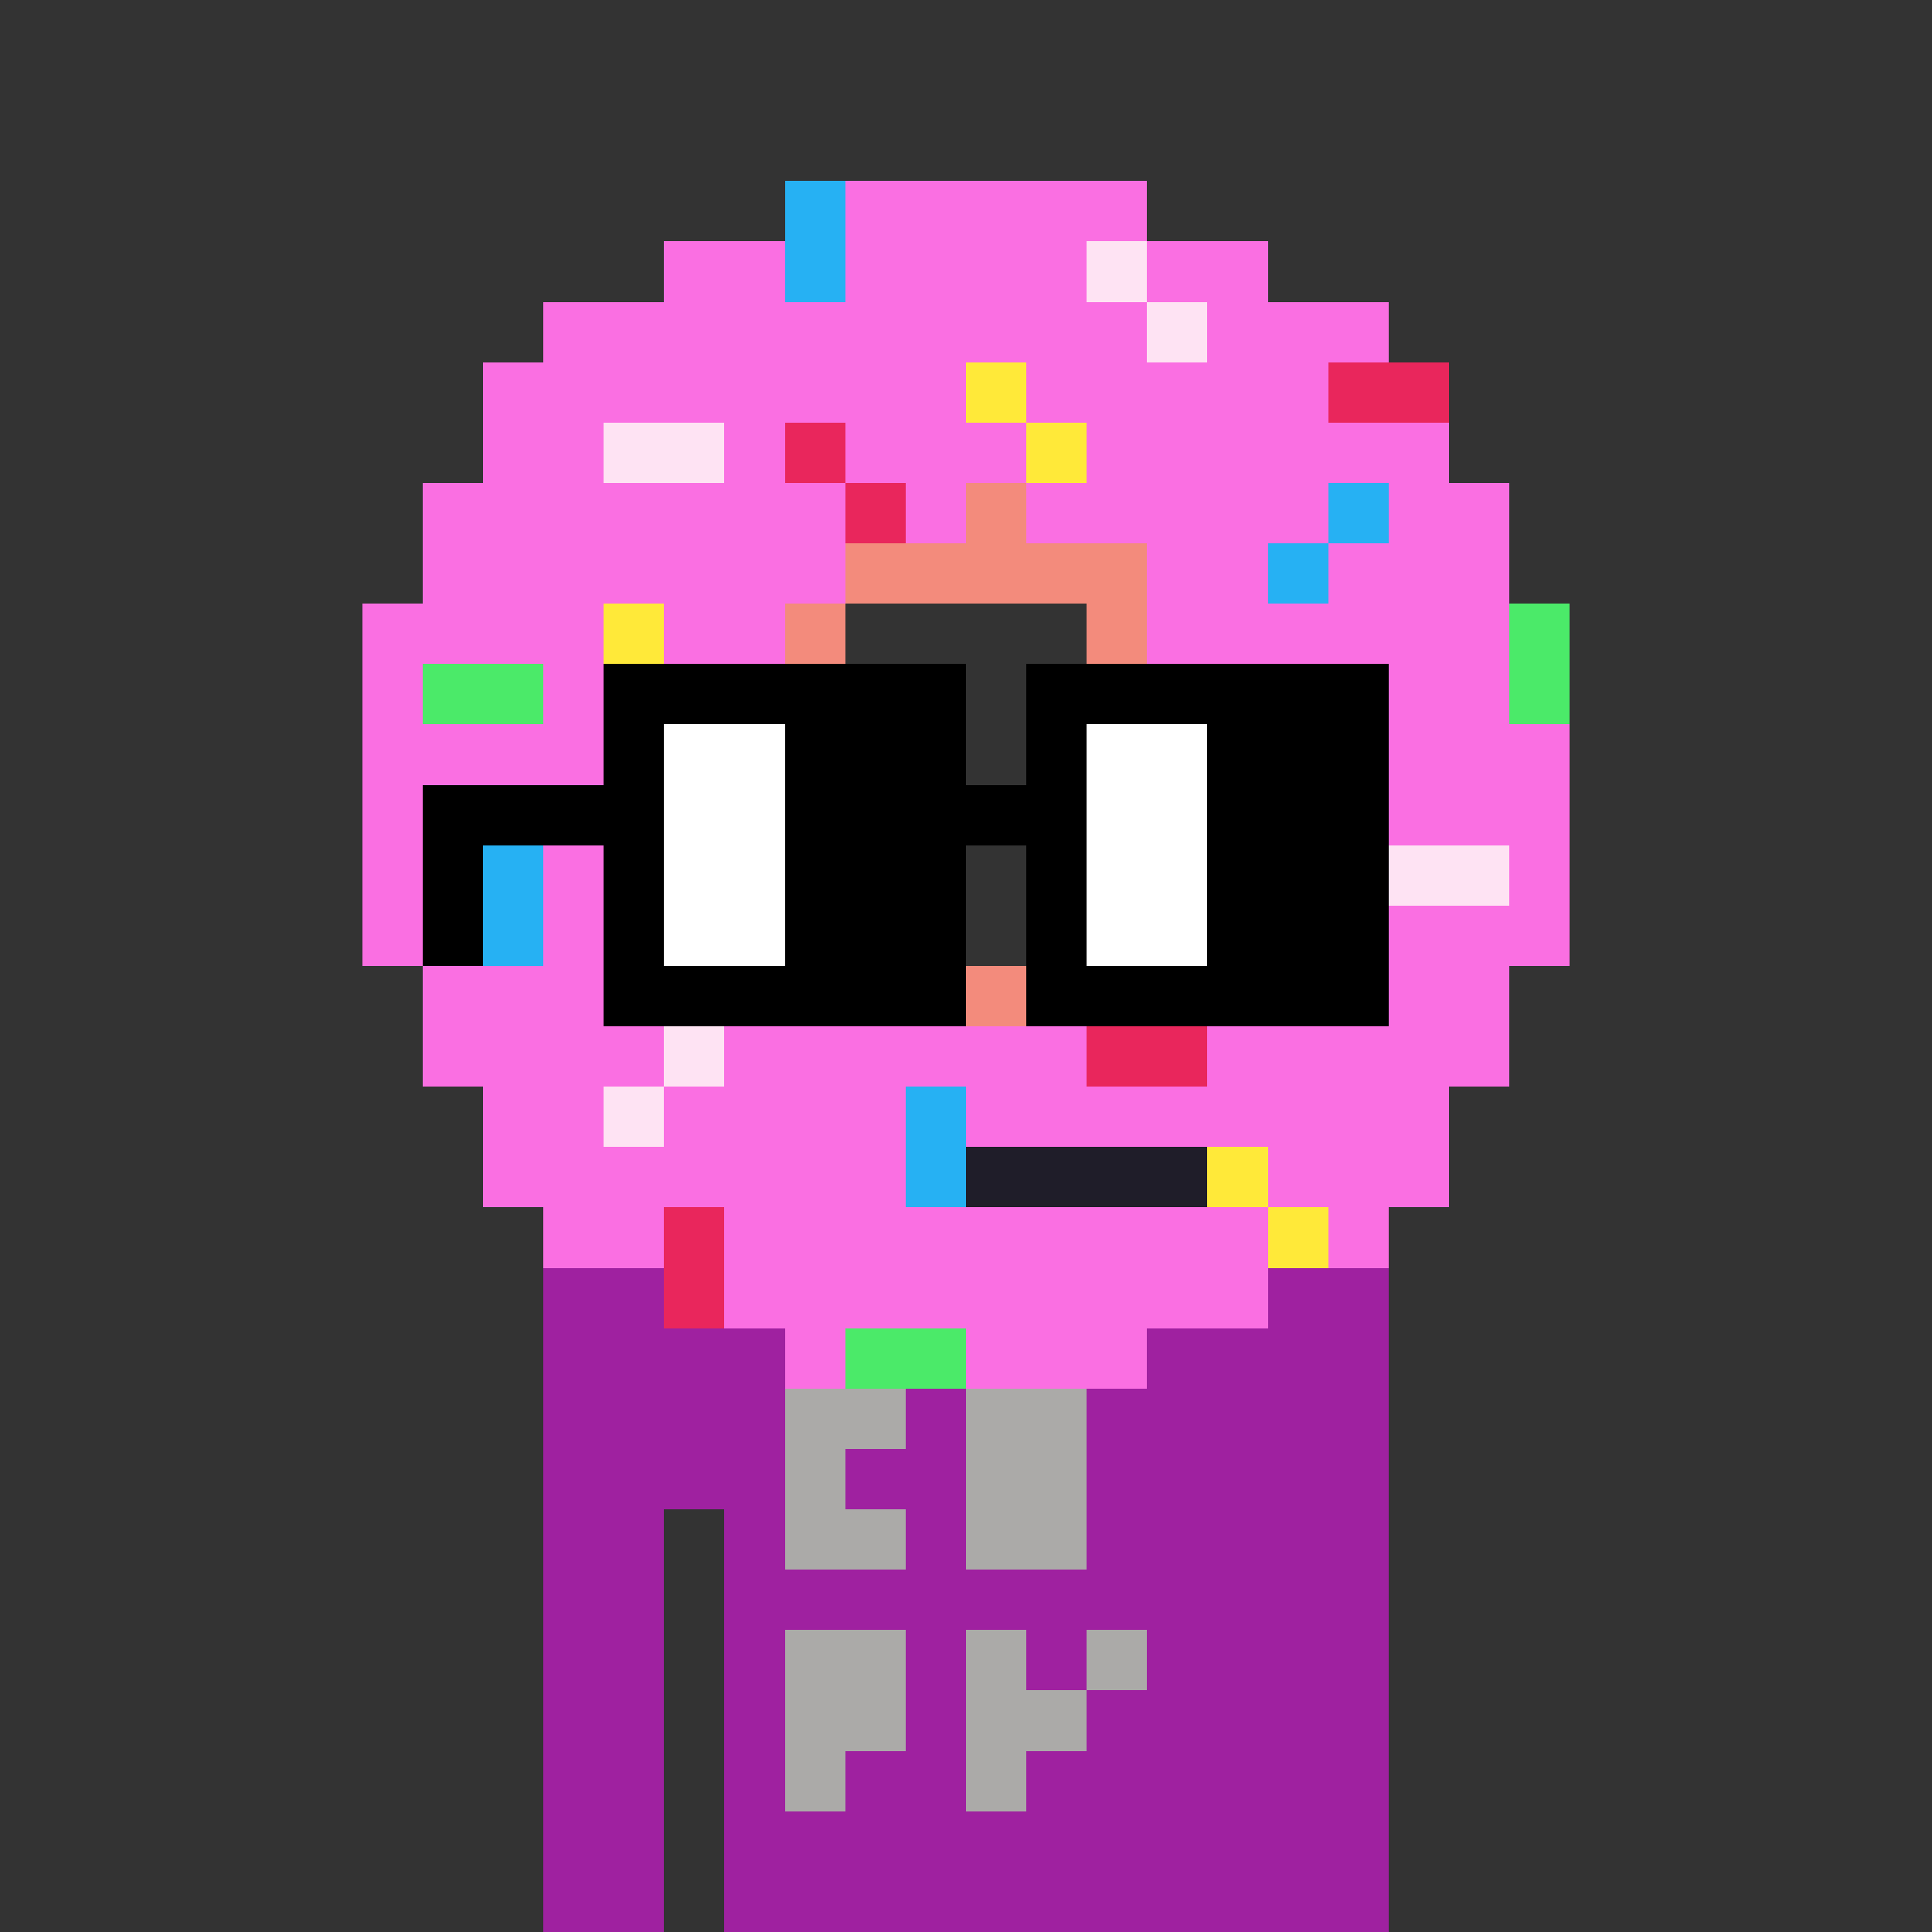 <svg width="320" height="320" viewBox="0 0 320 320" xmlns="http://www.w3.org/2000/svg" shape-rendering="crispEdges"><rect x="0" y="0" width="320" height="320" fill="#333333" stroke="none"/><rect width="140" height="10" x="90" y="210" fill="#9f21a0" shape-rendering="crispEdges"/><rect width="140" height="10" x="90" y="220" fill="#9f21a0" shape-rendering="crispEdges"/><rect width="140" height="10" x="90" y="230" fill="#9f21a0" shape-rendering="crispEdges"/><rect width="140" height="10" x="90" y="240" fill="#9f21a0" shape-rendering="crispEdges"/><rect width="20" height="10" x="90" y="250" fill="#9f21a0" shape-rendering="crispEdges"/><rect width="110" height="10" x="120" y="250" fill="#9f21a0" shape-rendering="crispEdges"/><rect width="20" height="10" x="90" y="260" fill="#9f21a0" shape-rendering="crispEdges"/><rect width="110" height="10" x="120" y="260" fill="#9f21a0" shape-rendering="crispEdges"/><rect width="20" height="10" x="90" y="270" fill="#9f21a0" shape-rendering="crispEdges"/><rect width="110" height="10" x="120" y="270" fill="#9f21a0" shape-rendering="crispEdges"/><rect width="20" height="10" x="90" y="280" fill="#9f21a0" shape-rendering="crispEdges"/><rect width="110" height="10" x="120" y="280" fill="#9f21a0" shape-rendering="crispEdges"/><rect width="20" height="10" x="90" y="290" fill="#9f21a0" shape-rendering="crispEdges"/><rect width="110" height="10" x="120" y="290" fill="#9f21a0" shape-rendering="crispEdges"/><rect width="20" height="10" x="90" y="300" fill="#9f21a0" shape-rendering="crispEdges"/><rect width="110" height="10" x="120" y="300" fill="#9f21a0" shape-rendering="crispEdges"/><rect width="20" height="10" x="90" y="310" fill="#9f21a0" shape-rendering="crispEdges"/><rect width="110" height="10" x="120" y="310" fill="#9f21a0" shape-rendering="crispEdges"/><rect width="20" height="10" x="130" y="230" fill="#abaaa8" shape-rendering="crispEdges"/><rect width="20" height="10" x="160" y="230" fill="#abaaa8" shape-rendering="crispEdges"/><rect width="10" height="10" x="130" y="240" fill="#abaaa8" shape-rendering="crispEdges"/><rect width="20" height="10" x="160" y="240" fill="#abaaa8" shape-rendering="crispEdges"/><rect width="20" height="10" x="130" y="250" fill="#abaaa8" shape-rendering="crispEdges"/><rect width="20" height="10" x="160" y="250" fill="#abaaa8" shape-rendering="crispEdges"/><rect width="20" height="10" x="130" y="270" fill="#abaaa8" shape-rendering="crispEdges"/><rect width="10" height="10" x="160" y="270" fill="#abaaa8" shape-rendering="crispEdges"/><rect width="10" height="10" x="180" y="270" fill="#abaaa8" shape-rendering="crispEdges"/><rect width="20" height="10" x="130" y="280" fill="#abaaa8" shape-rendering="crispEdges"/><rect width="20" height="10" x="160" y="280" fill="#abaaa8" shape-rendering="crispEdges"/><rect width="10" height="10" x="130" y="290" fill="#abaaa8" shape-rendering="crispEdges"/><rect width="10" height="10" x="160" y="290" fill="#abaaa8" shape-rendering="crispEdges"/><rect width="10" height="10" x="130" y="30" fill="#26b1f3" shape-rendering="crispEdges"/><rect width="50" height="10" x="140" y="30" fill="#fa6fe2" shape-rendering="crispEdges"/><rect width="20" height="10" x="110" y="40" fill="#fa6fe2" shape-rendering="crispEdges"/><rect width="10" height="10" x="130" y="40" fill="#26b1f3" shape-rendering="crispEdges"/><rect width="40" height="10" x="140" y="40" fill="#fa6fe2" shape-rendering="crispEdges"/><rect width="10" height="10" x="180" y="40" fill="#fee3f3" shape-rendering="crispEdges"/><rect width="20" height="10" x="190" y="40" fill="#fa6fe2" shape-rendering="crispEdges"/><rect width="100" height="10" x="90" y="50" fill="#fa6fe2" shape-rendering="crispEdges"/><rect width="10" height="10" x="190" y="50" fill="#fee3f3" shape-rendering="crispEdges"/><rect width="30" height="10" x="200" y="50" fill="#fa6fe2" shape-rendering="crispEdges"/><rect width="80" height="10" x="80" y="60" fill="#fa6fe2" shape-rendering="crispEdges"/><rect width="10" height="10" x="160" y="60" fill="#ffe939" shape-rendering="crispEdges"/><rect width="50" height="10" x="170" y="60" fill="#fa6fe2" shape-rendering="crispEdges"/><rect width="20" height="10" x="220" y="60" fill="#e9265c" shape-rendering="crispEdges"/><rect width="20" height="10" x="80" y="70" fill="#fa6fe2" shape-rendering="crispEdges"/><rect width="20" height="10" x="100" y="70" fill="#fee3f3" shape-rendering="crispEdges"/><rect width="10" height="10" x="120" y="70" fill="#fa6fe2" shape-rendering="crispEdges"/><rect width="10" height="10" x="130" y="70" fill="#e9265c" shape-rendering="crispEdges"/><rect width="30" height="10" x="140" y="70" fill="#fa6fe2" shape-rendering="crispEdges"/><rect width="10" height="10" x="170" y="70" fill="#ffe939" shape-rendering="crispEdges"/><rect width="60" height="10" x="180" y="70" fill="#fa6fe2" shape-rendering="crispEdges"/><rect width="70" height="10" x="70" y="80" fill="#fa6fe2" shape-rendering="crispEdges"/><rect width="10" height="10" x="140" y="80" fill="#e9265c" shape-rendering="crispEdges"/><rect width="10" height="10" x="150" y="80" fill="#fa6fe2" shape-rendering="crispEdges"/><rect width="10" height="10" x="160" y="80" fill="#f38b7c" shape-rendering="crispEdges"/><rect width="50" height="10" x="170" y="80" fill="#fa6fe2" shape-rendering="crispEdges"/><rect width="10" height="10" x="220" y="80" fill="#26b1f3" shape-rendering="crispEdges"/><rect width="20" height="10" x="230" y="80" fill="#fa6fe2" shape-rendering="crispEdges"/><rect width="70" height="10" x="70" y="90" fill="#fa6fe2" shape-rendering="crispEdges"/><rect width="50" height="10" x="140" y="90" fill="#f38b7c" shape-rendering="crispEdges"/><rect width="20" height="10" x="190" y="90" fill="#fa6fe2" shape-rendering="crispEdges"/><rect width="10" height="10" x="210" y="90" fill="#26b1f3" shape-rendering="crispEdges"/><rect width="30" height="10" x="220" y="90" fill="#fa6fe2" shape-rendering="crispEdges"/><rect width="40" height="10" x="60" y="100" fill="#fa6fe2" shape-rendering="crispEdges"/><rect width="10" height="10" x="100" y="100" fill="#ffe939" shape-rendering="crispEdges"/><rect width="20" height="10" x="110" y="100" fill="#fa6fe2" shape-rendering="crispEdges"/><rect width="10" height="10" x="130" y="100" fill="#f38b7c" shape-rendering="crispEdges"/><rect width="10" height="10" x="180" y="100" fill="#f38b7c" shape-rendering="crispEdges"/><rect width="60" height="10" x="190" y="100" fill="#fa6fe2" shape-rendering="crispEdges"/><rect width="10" height="10" x="250" y="100" fill="#4bea69" shape-rendering="crispEdges"/><rect width="10" height="10" x="60" y="110" fill="#fa6fe2" shape-rendering="crispEdges"/><rect width="20" height="10" x="70" y="110" fill="#4bea69" shape-rendering="crispEdges"/><rect width="10" height="10" x="90" y="110" fill="#fa6fe2" shape-rendering="crispEdges"/><rect width="10" height="10" x="100" y="110" fill="#ffe939" shape-rendering="crispEdges"/><rect width="10" height="10" x="110" y="110" fill="#fa6fe2" shape-rendering="crispEdges"/><rect width="10" height="10" x="120" y="110" fill="#f38b7c" shape-rendering="crispEdges"/><rect width="10" height="10" x="190" y="110" fill="#f38b7c" shape-rendering="crispEdges"/><rect width="20" height="10" x="200" y="110" fill="#ffe939" shape-rendering="crispEdges"/><rect width="30" height="10" x="220" y="110" fill="#fa6fe2" shape-rendering="crispEdges"/><rect width="10" height="10" x="250" y="110" fill="#4bea69" shape-rendering="crispEdges"/><rect width="60" height="10" x="60" y="120" fill="#fa6fe2" shape-rendering="crispEdges"/><rect width="10" height="10" x="120" y="120" fill="#f38b7c" shape-rendering="crispEdges"/><rect width="10" height="10" x="190" y="120" fill="#f38b7c" shape-rendering="crispEdges"/><rect width="60" height="10" x="200" y="120" fill="#fa6fe2" shape-rendering="crispEdges"/><rect width="60" height="10" x="60" y="130" fill="#fa6fe2" shape-rendering="crispEdges"/><rect width="10" height="10" x="120" y="130" fill="#f38b7c" shape-rendering="crispEdges"/><rect width="10" height="10" x="190" y="130" fill="#f38b7c" shape-rendering="crispEdges"/><rect width="60" height="10" x="200" y="130" fill="#fa6fe2" shape-rendering="crispEdges"/><rect width="20" height="10" x="60" y="140" fill="#fa6fe2" shape-rendering="crispEdges"/><rect width="10" height="10" x="80" y="140" fill="#26b1f3" shape-rendering="crispEdges"/><rect width="30" height="10" x="90" y="140" fill="#fa6fe2" shape-rendering="crispEdges"/><rect width="10" height="10" x="120" y="140" fill="#f38b7c" shape-rendering="crispEdges"/><rect width="10" height="10" x="190" y="140" fill="#f38b7c" shape-rendering="crispEdges"/><rect width="30" height="10" x="200" y="140" fill="#fa6fe2" shape-rendering="crispEdges"/><rect width="20" height="10" x="230" y="140" fill="#fee3f3" shape-rendering="crispEdges"/><rect width="10" height="10" x="250" y="140" fill="#fa6fe2" shape-rendering="crispEdges"/><rect width="20" height="10" x="60" y="150" fill="#fa6fe2" shape-rendering="crispEdges"/><rect width="10" height="10" x="80" y="150" fill="#26b1f3" shape-rendering="crispEdges"/><rect width="30" height="10" x="90" y="150" fill="#fa6fe2" shape-rendering="crispEdges"/><rect width="20" height="10" x="120" y="150" fill="#f38b7c" shape-rendering="crispEdges"/><rect width="10" height="10" x="180" y="150" fill="#f38b7c" shape-rendering="crispEdges"/><rect width="20" height="10" x="190" y="150" fill="#fa6fe2" shape-rendering="crispEdges"/><rect width="10" height="10" x="210" y="150" fill="#26b1f3" shape-rendering="crispEdges"/><rect width="40" height="10" x="220" y="150" fill="#fa6fe2" shape-rendering="crispEdges"/><rect width="70" height="10" x="70" y="160" fill="#fa6fe2" shape-rendering="crispEdges"/><rect width="50" height="10" x="140" y="160" fill="#f38b7c" shape-rendering="crispEdges"/><rect width="30" height="10" x="190" y="160" fill="#fa6fe2" shape-rendering="crispEdges"/><rect width="10" height="10" x="220" y="160" fill="#26b1f3" shape-rendering="crispEdges"/><rect width="20" height="10" x="230" y="160" fill="#fa6fe2" shape-rendering="crispEdges"/><rect width="40" height="10" x="70" y="170" fill="#fa6fe2" shape-rendering="crispEdges"/><rect width="10" height="10" x="110" y="170" fill="#fee3f3" shape-rendering="crispEdges"/><rect width="60" height="10" x="120" y="170" fill="#fa6fe2" shape-rendering="crispEdges"/><rect width="20" height="10" x="180" y="170" fill="#e9265c" shape-rendering="crispEdges"/><rect width="50" height="10" x="200" y="170" fill="#fa6fe2" shape-rendering="crispEdges"/><rect width="20" height="10" x="80" y="180" fill="#fa6fe2" shape-rendering="crispEdges"/><rect width="10" height="10" x="100" y="180" fill="#fee3f3" shape-rendering="crispEdges"/><rect width="40" height="10" x="110" y="180" fill="#fa6fe2" shape-rendering="crispEdges"/><rect width="10" height="10" x="150" y="180" fill="#26b1f3" shape-rendering="crispEdges"/><rect width="80" height="10" x="160" y="180" fill="#fa6fe2" shape-rendering="crispEdges"/><rect width="70" height="10" x="80" y="190" fill="#fa6fe2" shape-rendering="crispEdges"/><rect width="10" height="10" x="150" y="190" fill="#26b1f3" shape-rendering="crispEdges"/><rect width="40" height="10" x="160" y="190" fill="#1f1d29" shape-rendering="crispEdges"/><rect width="10" height="10" x="200" y="190" fill="#ffe939" shape-rendering="crispEdges"/><rect width="30" height="10" x="210" y="190" fill="#fa6fe2" shape-rendering="crispEdges"/><rect width="20" height="10" x="90" y="200" fill="#fa6fe2" shape-rendering="crispEdges"/><rect width="10" height="10" x="110" y="200" fill="#e9265c" shape-rendering="crispEdges"/><rect width="90" height="10" x="120" y="200" fill="#fa6fe2" shape-rendering="crispEdges"/><rect width="10" height="10" x="210" y="200" fill="#ffe939" shape-rendering="crispEdges"/><rect width="10" height="10" x="220" y="200" fill="#fa6fe2" shape-rendering="crispEdges"/><rect width="10" height="10" x="110" y="210" fill="#e9265c" shape-rendering="crispEdges"/><rect width="90" height="10" x="120" y="210" fill="#fa6fe2" shape-rendering="crispEdges"/><rect width="10" height="10" x="130" y="220" fill="#fa6fe2" shape-rendering="crispEdges"/><rect width="20" height="10" x="140" y="220" fill="#4bea69" shape-rendering="crispEdges"/><rect width="30" height="10" x="160" y="220" fill="#fa6fe2" shape-rendering="crispEdges"/><rect width="60" height="10" x="100" y="110" fill="#000" shape-rendering="crispEdges"/><rect width="60" height="10" x="170" y="110" fill="#000" shape-rendering="crispEdges"/><rect width="10" height="10" x="100" y="120" fill="#000" shape-rendering="crispEdges"/><rect width="20" height="10" x="110" y="120" fill="#fff" shape-rendering="crispEdges"/><rect width="30" height="10" x="130" y="120" fill="#000" shape-rendering="crispEdges"/><rect width="10" height="10" x="170" y="120" fill="#000" shape-rendering="crispEdges"/><rect width="20" height="10" x="180" y="120" fill="#fff" shape-rendering="crispEdges"/><rect width="30" height="10" x="200" y="120" fill="#000" shape-rendering="crispEdges"/><rect width="40" height="10" x="70" y="130" fill="#000" shape-rendering="crispEdges"/><rect width="20" height="10" x="110" y="130" fill="#fff" shape-rendering="crispEdges"/><rect width="50" height="10" x="130" y="130" fill="#000" shape-rendering="crispEdges"/><rect width="20" height="10" x="180" y="130" fill="#fff" shape-rendering="crispEdges"/><rect width="30" height="10" x="200" y="130" fill="#000" shape-rendering="crispEdges"/><rect width="10" height="10" x="70" y="140" fill="#000" shape-rendering="crispEdges"/><rect width="10" height="10" x="100" y="140" fill="#000" shape-rendering="crispEdges"/><rect width="20" height="10" x="110" y="140" fill="#fff" shape-rendering="crispEdges"/><rect width="30" height="10" x="130" y="140" fill="#000" shape-rendering="crispEdges"/><rect width="10" height="10" x="170" y="140" fill="#000" shape-rendering="crispEdges"/><rect width="20" height="10" x="180" y="140" fill="#fff" shape-rendering="crispEdges"/><rect width="30" height="10" x="200" y="140" fill="#000" shape-rendering="crispEdges"/><rect width="10" height="10" x="70" y="150" fill="#000" shape-rendering="crispEdges"/><rect width="10" height="10" x="100" y="150" fill="#000" shape-rendering="crispEdges"/><rect width="20" height="10" x="110" y="150" fill="#fff" shape-rendering="crispEdges"/><rect width="30" height="10" x="130" y="150" fill="#000" shape-rendering="crispEdges"/><rect width="10" height="10" x="170" y="150" fill="#000" shape-rendering="crispEdges"/><rect width="20" height="10" x="180" y="150" fill="#fff" shape-rendering="crispEdges"/><rect width="30" height="10" x="200" y="150" fill="#000" shape-rendering="crispEdges"/><rect width="60" height="10" x="100" y="160" fill="#000" shape-rendering="crispEdges"/><rect width="60" height="10" x="170" y="160" fill="#000" shape-rendering="crispEdges"/></svg>